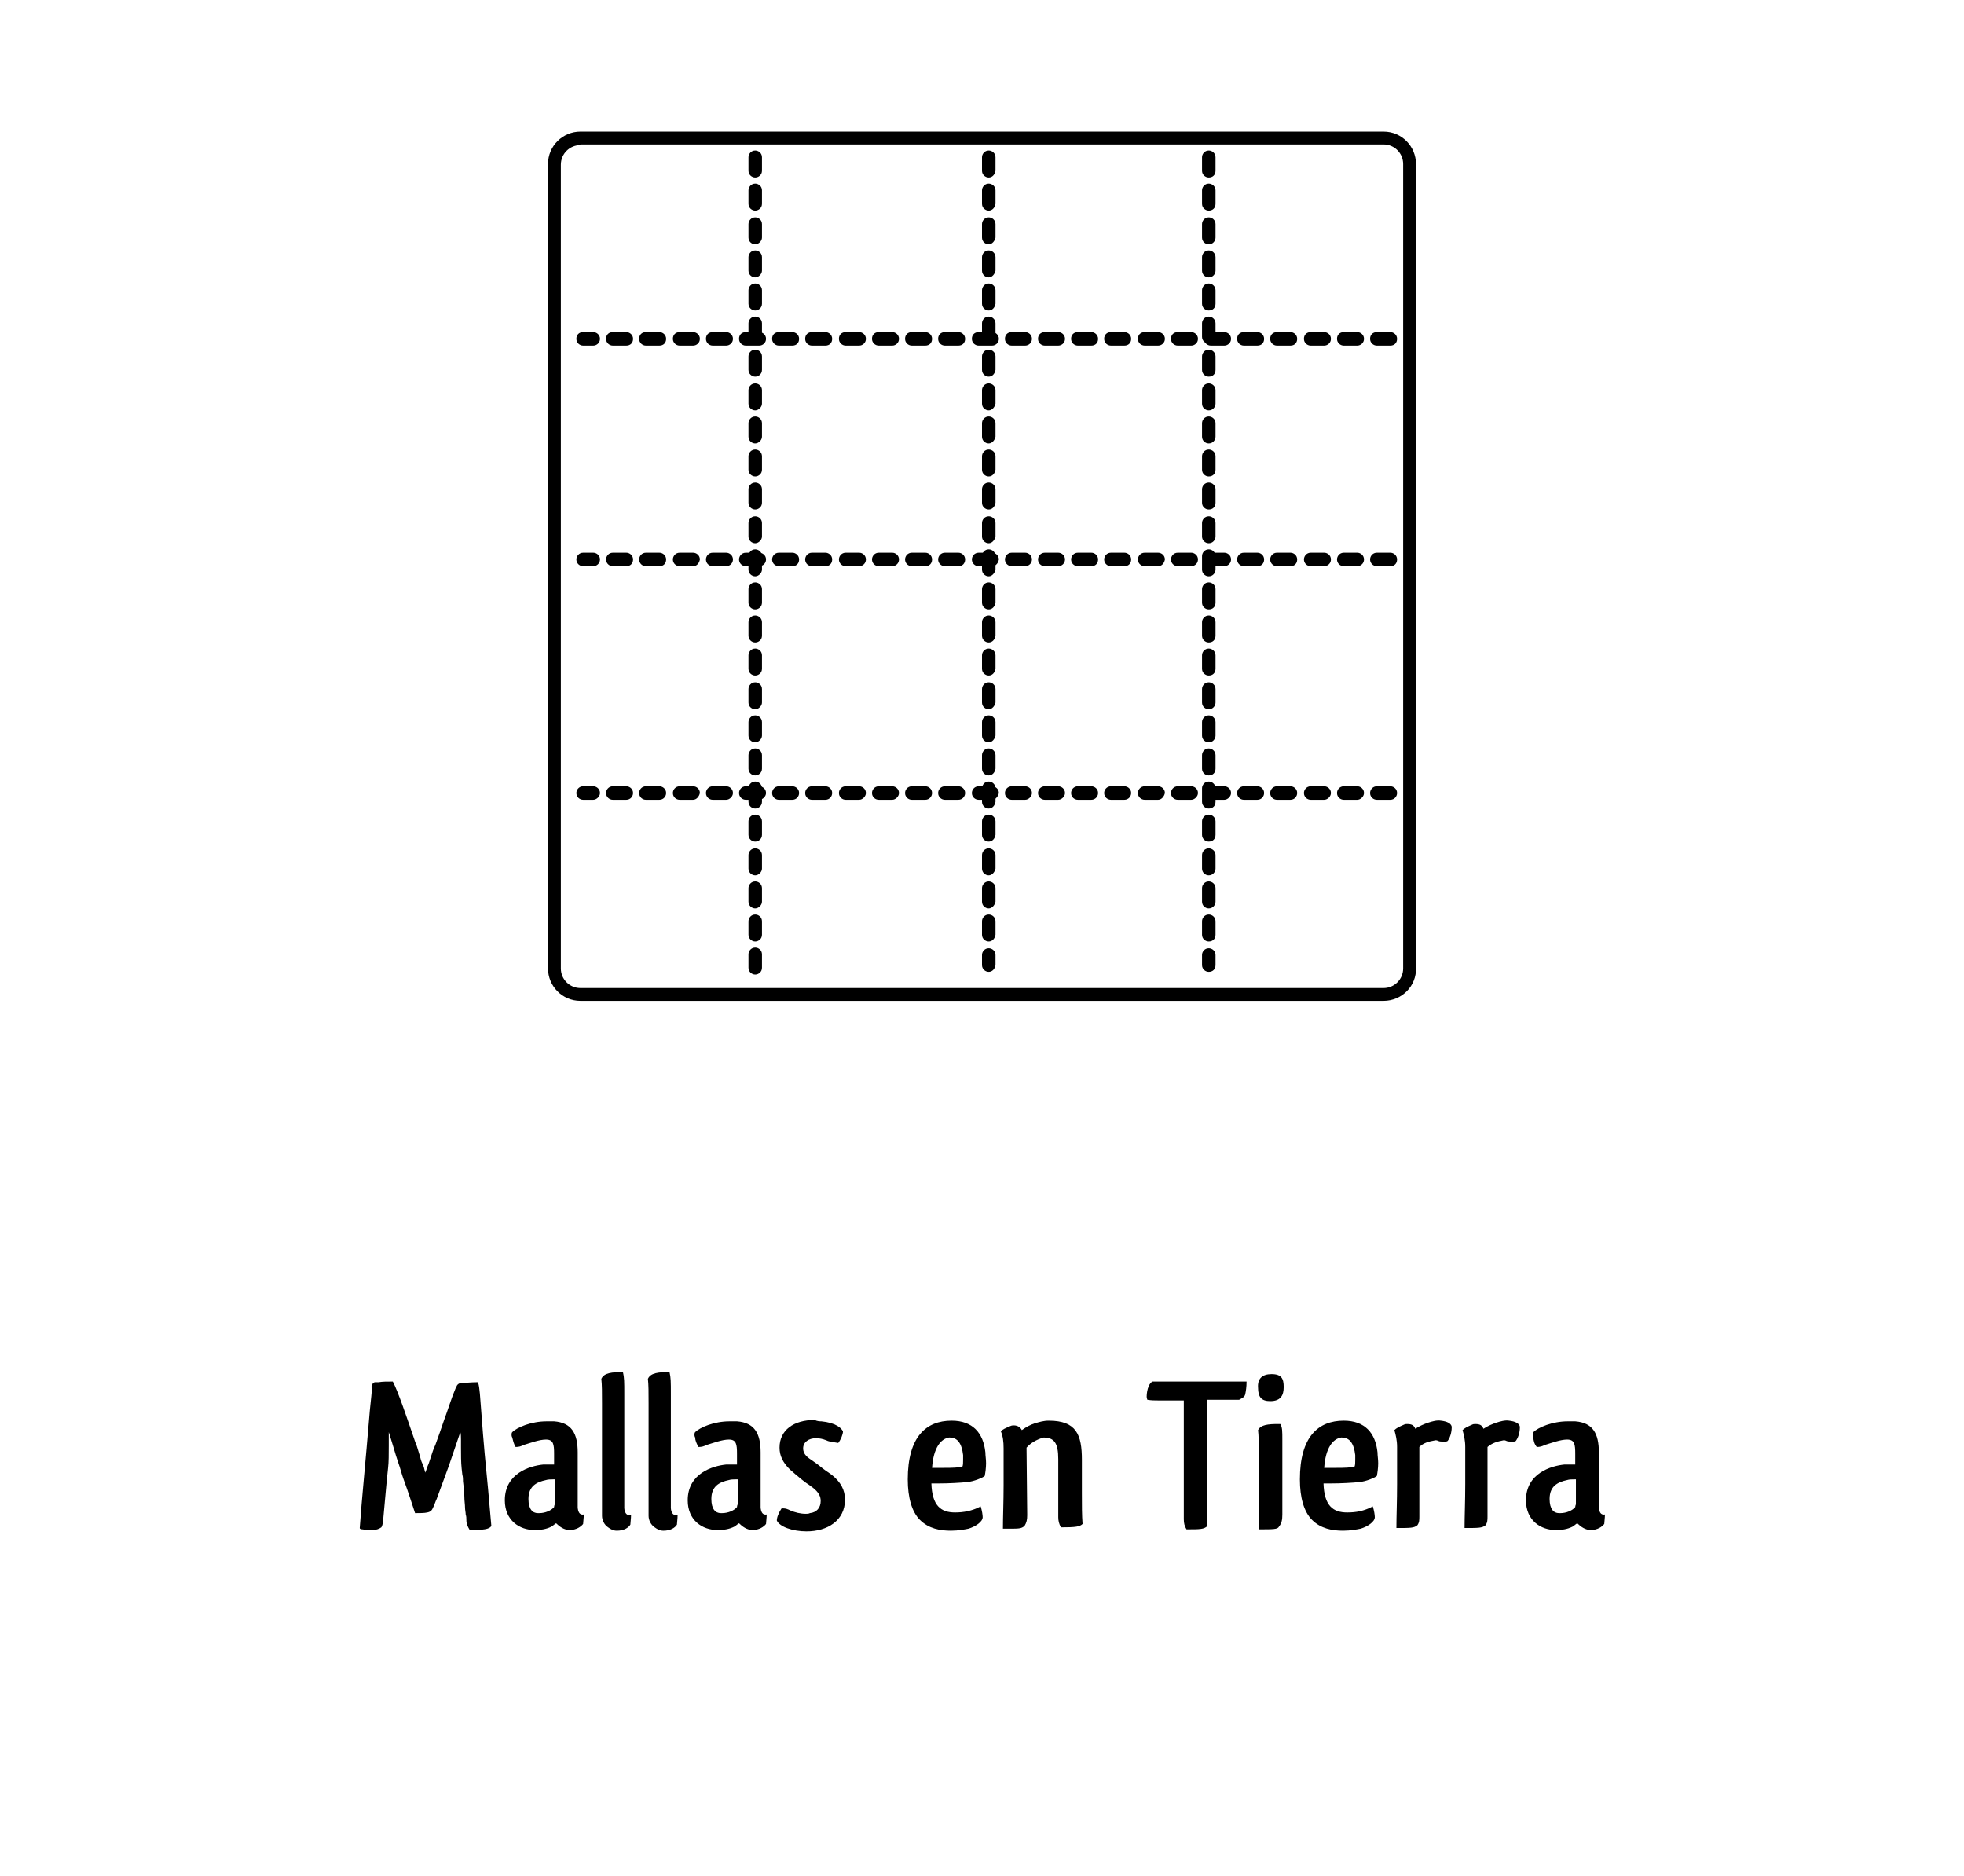 <?xml version="1.0" encoding="utf-8"?>
<!-- Generator: Adobe Illustrator 21.1.0, SVG Export Plug-In . SVG Version: 6.00 Build 0)  -->
<svg version="1.1" id="Capa_1" xmlns="http://www.w3.org/2000/svg" xmlns:xlink="http://www.w3.org/1999/xlink" x="0px" y="0px"
	 viewBox="0 0 291 278" style="enable-background:new 0 0 291 278;" xml:space="preserve">
<g>
	<g>
		<g>
			<g>
				<path d="M205,148.3H86c-2.7,0-4.8-2.2-4.8-4.8V24.3c0-2.7,2.2-4.8,4.8-4.8H205c2.7,0,4.8,2.2,4.8,4.8v119.1
					C209.9,146.1,207.7,148.3,205,148.3z M86,21.5c-1.6,0-2.9,1.3-2.9,2.9v119.1c0,1.6,1.3,2.9,2.9,2.9H205c1.6,0,2.9-1.3,2.9-2.9
					V24.3c0-1.6-1.3-2.9-2.9-2.9H86z"/>
			</g>
			<g>
				<path d="M111.9,144.4c-0.5,0-1-0.4-1-1v-2c0-0.5,0.4-1,1-1c0.5,0,1,0.4,1,1v2C112.9,144,112.4,144.4,111.9,144.4z M111.9,139.5
					c-0.5,0-1-0.4-1-1v-2c0-0.5,0.4-1,1-1c0.5,0,1,0.4,1,1v2C112.9,139.1,112.4,139.5,111.9,139.5z M111.9,134.6c-0.5,0-1-0.4-1-1
					v-2c0-0.5,0.4-1,1-1c0.5,0,1,0.4,1,1v2C112.9,134.1,112.4,134.6,111.9,134.6z M111.9,129.7c-0.5,0-1-0.4-1-1v-2c0-0.5,0.4-1,1-1
					c0.5,0,1,0.4,1,1v2C112.9,129.2,112.4,129.7,111.9,129.7z M111.9,124.7c-0.5,0-1-0.4-1-1v-2c0-0.5,0.4-1,1-1c0.5,0,1,0.4,1,1v2
					C112.9,124.3,112.4,124.7,111.9,124.7z M111.9,119.8c-0.5,0-1-0.4-1-1v-2c0-0.5,0.4-1,1-1c0.5,0,1,0.4,1,1v2
					C112.9,119.4,112.4,119.8,111.9,119.8z M111.9,114.9c-0.5,0-1-0.4-1-1v-2c0-0.5,0.4-1,1-1c0.5,0,1,0.4,1,1v2
					C112.9,114.5,112.4,114.9,111.9,114.9z M111.9,110c-0.5,0-1-0.4-1-1v-2c0-0.5,0.4-1,1-1c0.5,0,1,0.4,1,1v2
					C112.9,109.5,112.4,110,111.9,110z M111.9,105.1c-0.5,0-1-0.4-1-1v-2c0-0.5,0.4-1,1-1c0.5,0,1,0.4,1,1v2
					C112.9,104.6,112.4,105.1,111.9,105.1z M111.9,100.1c-0.5,0-1-0.4-1-1v-2c0-0.5,0.4-1,1-1c0.5,0,1,0.4,1,1v2
					C112.9,99.7,112.4,100.1,111.9,100.1z M111.9,95.2c-0.5,0-1-0.4-1-1v-2c0-0.5,0.4-1,1-1c0.5,0,1,0.4,1,1v2
					C112.9,94.8,112.4,95.2,111.9,95.2z M111.9,90.3c-0.5,0-1-0.4-1-1v-2c0-0.5,0.4-1,1-1c0.5,0,1,0.4,1,1v2
					C112.9,89.9,112.4,90.3,111.9,90.3z M111.9,85.4c-0.5,0-1-0.4-1-1v-2c0-0.5,0.4-1,1-1c0.5,0,1,0.4,1,1v2
					C112.9,84.9,112.4,85.4,111.9,85.4z M111.9,80.5c-0.5,0-1-0.4-1-1v-2c0-0.5,0.4-1,1-1c0.5,0,1,0.4,1,1v2
					C112.9,80,112.4,80.5,111.9,80.5z M111.9,75.5c-0.5,0-1-0.4-1-1v-2c0-0.5,0.4-1,1-1c0.5,0,1,0.4,1,1v2
					C112.9,75.1,112.4,75.5,111.9,75.5z M111.9,70.6c-0.5,0-1-0.4-1-1v-2c0-0.5,0.4-1,1-1c0.5,0,1,0.4,1,1v2
					C112.9,70.2,112.4,70.6,111.9,70.6z M111.9,65.7c-0.5,0-1-0.4-1-1v-2c0-0.5,0.4-1,1-1c0.5,0,1,0.4,1,1v2
					C112.9,65.2,112.4,65.7,111.9,65.7z M111.9,60.8c-0.5,0-1-0.4-1-1v-2c0-0.5,0.4-1,1-1c0.5,0,1,0.4,1,1v2
					C112.9,60.3,112.4,60.8,111.9,60.8z M111.9,55.8c-0.5,0-1-0.4-1-1v-2c0-0.5,0.4-1,1-1c0.5,0,1,0.4,1,1v2
					C112.9,55.4,112.4,55.8,111.9,55.8z M111.9,50.9c-0.5,0-1-0.4-1-1v-2c0-0.5,0.4-1,1-1c0.5,0,1,0.4,1,1v2
					C112.9,50.5,112.4,50.9,111.9,50.9z M111.9,46c-0.5,0-1-0.4-1-1v-2c0-0.5,0.4-1,1-1c0.5,0,1,0.4,1,1v2
					C112.9,45.6,112.4,46,111.9,46z M111.9,41.1c-0.5,0-1-0.4-1-1v-2c0-0.5,0.4-1,1-1c0.5,0,1,0.4,1,1v2
					C112.9,40.6,112.4,41.1,111.9,41.1z M111.9,36.2c-0.5,0-1-0.4-1-1v-2c0-0.5,0.4-1,1-1c0.5,0,1,0.4,1,1v2
					C112.9,35.7,112.4,36.2,111.9,36.2z M111.9,31.2c-0.5,0-1-0.4-1-1v-2c0-0.5,0.4-1,1-1c0.5,0,1,0.4,1,1v2
					C112.9,30.8,112.4,31.2,111.9,31.2z M111.9,26.3c-0.5,0-1-0.4-1-1v-2c0-0.5,0.4-1,1-1c0.5,0,1,0.4,1,1v2
					C112.9,25.9,112.4,26.3,111.9,26.3z"/>
			</g>
			<g>
				<path d="M146.5,144c-0.5,0-1-0.4-1-1v-1.5c0-0.5,0.4-1,1-1c0.5,0,1,0.4,1,1v1.5C147.4,143.6,147,144,146.5,144z M146.5,139.5
					c-0.5,0-1-0.4-1-1v-2c0-0.5,0.4-1,1-1c0.5,0,1,0.4,1,1v2C147.4,139.1,147,139.5,146.5,139.5z M146.5,134.6c-0.5,0-1-0.4-1-1v-2
					c0-0.5,0.4-1,1-1c0.5,0,1,0.4,1,1v2C147.4,134.1,147,134.6,146.5,134.6z M146.5,129.7c-0.5,0-1-0.4-1-1v-2c0-0.5,0.4-1,1-1
					c0.5,0,1,0.4,1,1v2C147.4,129.2,147,129.7,146.5,129.7z M146.5,124.7c-0.5,0-1-0.4-1-1v-2c0-0.5,0.4-1,1-1c0.5,0,1,0.4,1,1v2
					C147.4,124.3,147,124.7,146.5,124.7z M146.5,119.8c-0.5,0-1-0.4-1-1v-2c0-0.5,0.4-1,1-1c0.5,0,1,0.4,1,1v2
					C147.4,119.4,147,119.8,146.5,119.8z M146.5,114.9c-0.5,0-1-0.4-1-1v-2c0-0.5,0.4-1,1-1c0.5,0,1,0.4,1,1v2
					C147.4,114.5,147,114.9,146.5,114.9z M146.5,110c-0.5,0-1-0.4-1-1v-2c0-0.5,0.4-1,1-1c0.5,0,1,0.4,1,1v2
					C147.4,109.5,147,110,146.5,110z M146.5,105.1c-0.5,0-1-0.4-1-1v-2c0-0.5,0.4-1,1-1c0.5,0,1,0.4,1,1v2
					C147.4,104.6,147,105.1,146.5,105.1z M146.5,100.1c-0.5,0-1-0.4-1-1v-2c0-0.5,0.4-1,1-1c0.5,0,1,0.4,1,1v2
					C147.4,99.7,147,100.1,146.5,100.1z M146.5,95.2c-0.5,0-1-0.4-1-1v-2c0-0.5,0.4-1,1-1c0.5,0,1,0.4,1,1v2
					C147.4,94.8,147,95.2,146.5,95.2z M146.5,90.3c-0.5,0-1-0.4-1-1v-2c0-0.5,0.4-1,1-1c0.5,0,1,0.4,1,1v2
					C147.4,89.9,147,90.3,146.5,90.3z M146.5,85.4c-0.5,0-1-0.4-1-1v-2c0-0.5,0.4-1,1-1c0.5,0,1,0.4,1,1v2
					C147.4,84.9,147,85.4,146.5,85.4z M146.5,80.5c-0.5,0-1-0.4-1-1v-2c0-0.5,0.4-1,1-1c0.5,0,1,0.4,1,1v2
					C147.4,80,147,80.5,146.5,80.5z M146.5,75.5c-0.5,0-1-0.4-1-1v-2c0-0.5,0.4-1,1-1c0.5,0,1,0.4,1,1v2
					C147.4,75.1,147,75.5,146.5,75.5z M146.5,70.6c-0.5,0-1-0.4-1-1v-2c0-0.5,0.4-1,1-1c0.5,0,1,0.4,1,1v2
					C147.4,70.2,147,70.6,146.5,70.6z M146.5,65.7c-0.5,0-1-0.4-1-1v-2c0-0.5,0.4-1,1-1c0.5,0,1,0.4,1,1v2
					C147.4,65.2,147,65.7,146.5,65.7z M146.5,60.8c-0.5,0-1-0.4-1-1v-2c0-0.5,0.4-1,1-1c0.5,0,1,0.4,1,1v2
					C147.4,60.3,147,60.8,146.5,60.8z M146.5,55.8c-0.5,0-1-0.4-1-1v-2c0-0.5,0.4-1,1-1c0.5,0,1,0.4,1,1v2
					C147.4,55.4,147,55.8,146.5,55.8z M146.5,50.9c-0.5,0-1-0.4-1-1v-2c0-0.5,0.4-1,1-1c0.5,0,1,0.4,1,1v2
					C147.4,50.5,147,50.9,146.5,50.9z M146.5,46c-0.5,0-1-0.4-1-1v-2c0-0.5,0.4-1,1-1c0.5,0,1,0.4,1,1v2C147.4,45.6,147,46,146.5,46
					z M146.5,41.1c-0.5,0-1-0.4-1-1v-2c0-0.5,0.4-1,1-1c0.5,0,1,0.4,1,1v2C147.4,40.6,147,41.1,146.5,41.1z M146.5,36.2
					c-0.5,0-1-0.4-1-1v-2c0-0.5,0.4-1,1-1c0.5,0,1,0.4,1,1v2C147.4,35.7,147,36.2,146.5,36.2z M146.5,31.2c-0.5,0-1-0.4-1-1v-2
					c0-0.5,0.4-1,1-1c0.5,0,1,0.4,1,1v2C147.4,30.8,147,31.2,146.5,31.2z M146.5,26.3c-0.5,0-1-0.4-1-1v-2c0-0.5,0.4-1,1-1
					c0.5,0,1,0.4,1,1v2C147.4,25.9,147,26.3,146.5,26.3z"/>
			</g>
			<g>
				<path d="M179.1,144c-0.5,0-1-0.4-1-1v-1.5c0-0.5,0.4-1,1-1c0.5,0,1,0.4,1,1v1.5C180.1,143.6,179.7,144,179.1,144z M179.1,139.5
					c-0.5,0-1-0.4-1-1v-2c0-0.5,0.4-1,1-1c0.5,0,1,0.4,1,1v2C180.1,139.1,179.7,139.5,179.1,139.5z M179.1,134.6c-0.5,0-1-0.4-1-1
					v-2c0-0.5,0.4-1,1-1c0.5,0,1,0.4,1,1v2C180.1,134.1,179.7,134.6,179.1,134.6z M179.1,129.7c-0.5,0-1-0.4-1-1v-2c0-0.5,0.4-1,1-1
					c0.5,0,1,0.4,1,1v2C180.1,129.2,179.7,129.7,179.1,129.7z M179.1,124.7c-0.5,0-1-0.4-1-1v-2c0-0.5,0.4-1,1-1c0.5,0,1,0.4,1,1v2
					C180.1,124.3,179.7,124.7,179.1,124.7z M179.1,119.8c-0.5,0-1-0.4-1-1v-2c0-0.5,0.4-1,1-1c0.5,0,1,0.4,1,1v2
					C180.1,119.4,179.7,119.8,179.1,119.8z M179.1,114.9c-0.5,0-1-0.4-1-1v-2c0-0.5,0.4-1,1-1c0.5,0,1,0.4,1,1v2
					C180.1,114.5,179.7,114.9,179.1,114.9z M179.1,110c-0.5,0-1-0.4-1-1v-2c0-0.5,0.4-1,1-1c0.5,0,1,0.4,1,1v2
					C180.1,109.5,179.7,110,179.1,110z M179.1,105.1c-0.5,0-1-0.4-1-1v-2c0-0.5,0.4-1,1-1c0.5,0,1,0.4,1,1v2
					C180.1,104.6,179.7,105.1,179.1,105.1z M179.1,100.1c-0.5,0-1-0.4-1-1v-2c0-0.5,0.4-1,1-1c0.5,0,1,0.4,1,1v2
					C180.1,99.7,179.7,100.1,179.1,100.1z M179.1,95.2c-0.5,0-1-0.4-1-1v-2c0-0.5,0.4-1,1-1c0.5,0,1,0.4,1,1v2
					C180.1,94.8,179.7,95.2,179.1,95.2z M179.1,90.3c-0.5,0-1-0.4-1-1v-2c0-0.5,0.4-1,1-1c0.5,0,1,0.4,1,1v2
					C180.1,89.9,179.7,90.3,179.1,90.3z M179.1,85.4c-0.5,0-1-0.4-1-1v-2c0-0.5,0.4-1,1-1c0.5,0,1,0.4,1,1v2
					C180.1,84.9,179.7,85.4,179.1,85.4z M179.1,80.5c-0.5,0-1-0.4-1-1v-2c0-0.5,0.4-1,1-1c0.5,0,1,0.4,1,1v2
					C180.1,80,179.7,80.5,179.1,80.5z M179.1,75.5c-0.5,0-1-0.4-1-1v-2c0-0.5,0.4-1,1-1c0.5,0,1,0.4,1,1v2
					C180.1,75.1,179.7,75.5,179.1,75.5z M179.1,70.6c-0.5,0-1-0.4-1-1v-2c0-0.5,0.4-1,1-1c0.5,0,1,0.4,1,1v2
					C180.1,70.2,179.7,70.6,179.1,70.6z M179.1,65.7c-0.5,0-1-0.4-1-1v-2c0-0.5,0.4-1,1-1c0.5,0,1,0.4,1,1v2
					C180.1,65.2,179.7,65.7,179.1,65.7z M179.1,60.8c-0.5,0-1-0.4-1-1v-2c0-0.5,0.4-1,1-1c0.5,0,1,0.4,1,1v2
					C180.1,60.3,179.7,60.8,179.1,60.8z M179.1,55.8c-0.5,0-1-0.4-1-1v-2c0-0.5,0.4-1,1-1c0.5,0,1,0.4,1,1v2
					C180.1,55.4,179.7,55.8,179.1,55.8z M179.1,50.9c-0.5,0-1-0.4-1-1v-2c0-0.5,0.4-1,1-1c0.5,0,1,0.4,1,1v2
					C180.1,50.5,179.7,50.9,179.1,50.9z M179.1,46c-0.5,0-1-0.4-1-1v-2c0-0.5,0.4-1,1-1c0.5,0,1,0.4,1,1v2
					C180.1,45.6,179.7,46,179.1,46z M179.1,41.1c-0.5,0-1-0.4-1-1v-2c0-0.5,0.4-1,1-1c0.5,0,1,0.4,1,1v2
					C180.1,40.6,179.7,41.1,179.1,41.1z M179.1,36.2c-0.5,0-1-0.4-1-1v-2c0-0.5,0.4-1,1-1c0.5,0,1,0.4,1,1v2
					C180.1,35.7,179.7,36.2,179.1,36.2z M179.1,31.2c-0.5,0-1-0.4-1-1v-2c0-0.5,0.4-1,1-1c0.5,0,1,0.4,1,1v2
					C180.1,30.8,179.7,31.2,179.1,31.2z M179.1,26.3c-0.5,0-1-0.4-1-1v-2c0-0.5,0.4-1,1-1c0.5,0,1,0.4,1,1v2
					C180.1,25.9,179.7,26.3,179.1,26.3z"/>
			</g>
			<g>
				<path d="M206,51.2h-2c-0.5,0-1-0.4-1-1s0.4-1,1-1h2c0.5,0,1,0.4,1,1S206.6,51.2,206,51.2z M201.1,51.2h-2c-0.5,0-1-0.4-1-1
					s0.4-1,1-1h2c0.5,0,1,0.4,1,1S201.6,51.2,201.1,51.2z M196.2,51.2h-2c-0.5,0-1-0.4-1-1s0.4-1,1-1h2c0.5,0,1,0.4,1,1
					S196.7,51.2,196.2,51.2z M191.2,51.2h-2c-0.5,0-1-0.4-1-1s0.4-1,1-1h2c0.5,0,1,0.4,1,1S191.8,51.2,191.2,51.2z M186.3,51.2h-2
					c-0.5,0-1-0.4-1-1s0.4-1,1-1h2c0.5,0,1,0.4,1,1S186.9,51.2,186.3,51.2z M181.4,51.2h-2c-0.5,0-1-0.4-1-1s0.4-1,1-1h2
					c0.5,0,1,0.4,1,1S181.9,51.2,181.4,51.2z M176.5,51.2h-2c-0.5,0-1-0.4-1-1s0.4-1,1-1h2c0.5,0,1,0.4,1,1S177,51.2,176.5,51.2z
					 M171.6,51.2h-2c-0.5,0-1-0.4-1-1s0.4-1,1-1h2c0.5,0,1,0.4,1,1S172.1,51.2,171.6,51.2z M166.6,51.2h-2c-0.5,0-1-0.4-1-1
					s0.4-1,1-1h2c0.5,0,1,0.4,1,1S167.2,51.2,166.6,51.2z M161.7,51.2h-2c-0.5,0-1-0.4-1-1s0.4-1,1-1h2c0.5,0,1,0.4,1,1
					S162.3,51.2,161.7,51.2z M156.8,51.2h-2c-0.5,0-1-0.4-1-1s0.4-1,1-1h2c0.5,0,1,0.4,1,1S157.3,51.2,156.8,51.2z M151.9,51.2h-2
					c-0.5,0-1-0.4-1-1s0.4-1,1-1h2c0.5,0,1,0.4,1,1S152.4,51.2,151.9,51.2z M147,51.2h-2c-0.5,0-1-0.4-1-1s0.4-1,1-1h2
					c0.5,0,1,0.4,1,1S147.5,51.2,147,51.2z M142,51.2h-2c-0.5,0-1-0.4-1-1s0.4-1,1-1h2c0.5,0,1,0.4,1,1S142.6,51.2,142,51.2z
					 M137.1,51.2h-2c-0.5,0-1-0.4-1-1s0.4-1,1-1h2c0.5,0,1,0.4,1,1S137.7,51.2,137.1,51.2z M132.2,51.2h-2c-0.5,0-1-0.4-1-1
					s0.4-1,1-1h2c0.5,0,1,0.4,1,1S132.7,51.2,132.2,51.2z M127.3,51.2h-2c-0.5,0-1-0.4-1-1s0.4-1,1-1h2c0.5,0,1,0.4,1,1
					S127.8,51.2,127.3,51.2z M122.3,51.2h-2c-0.5,0-1-0.4-1-1s0.4-1,1-1h2c0.5,0,1,0.4,1,1S122.9,51.2,122.3,51.2z M117.4,51.2h-2
					c-0.5,0-1-0.4-1-1s0.4-1,1-1h2c0.5,0,1,0.4,1,1S118,51.2,117.4,51.2z M112.5,51.2h-2c-0.5,0-1-0.4-1-1s0.4-1,1-1h2
					c0.5,0,1,0.4,1,1S113,51.2,112.5,51.2z M107.6,51.2h-2c-0.5,0-1-0.4-1-1s0.4-1,1-1h2c0.5,0,1,0.4,1,1S108.1,51.2,107.6,51.2z
					 M102.7,51.2h-2c-0.5,0-1-0.4-1-1s0.4-1,1-1h2c0.5,0,1,0.4,1,1S103.2,51.2,102.7,51.2z M97.7,51.2h-2c-0.5,0-1-0.4-1-1
					s0.4-1,1-1h2c0.5,0,1,0.4,1,1S98.3,51.2,97.7,51.2z M92.8,51.2h-2c-0.5,0-1-0.4-1-1s0.4-1,1-1h2c0.5,0,1,0.4,1,1
					S93.4,51.2,92.8,51.2z M87.9,51.2h-1.5c-0.5,0-1-0.4-1-1s0.4-1,1-1h1.5c0.5,0,1,0.4,1,1S88.4,51.2,87.9,51.2z"/>
			</g>
			<g>
				<path d="M206,83.9h-2c-0.5,0-1-0.4-1-1c0-0.5,0.4-1,1-1h2c0.5,0,1,0.4,1,1C207,83.5,206.6,83.9,206,83.9z M201.1,83.9h-2
					c-0.5,0-1-0.4-1-1c0-0.5,0.4-1,1-1h2c0.5,0,1,0.4,1,1C202.1,83.5,201.6,83.9,201.1,83.9z M196.2,83.9h-2c-0.5,0-1-0.4-1-1
					c0-0.5,0.4-1,1-1h2c0.5,0,1,0.4,1,1C197.2,83.5,196.7,83.9,196.2,83.9z M191.2,83.9h-2c-0.5,0-1-0.4-1-1c0-0.5,0.4-1,1-1h2
					c0.5,0,1,0.4,1,1C192.2,83.5,191.8,83.9,191.2,83.9z M186.3,83.9h-2c-0.5,0-1-0.4-1-1c0-0.5,0.4-1,1-1h2c0.5,0,1,0.4,1,1
					C187.3,83.5,186.9,83.9,186.3,83.9z M181.4,83.9h-2c-0.5,0-1-0.4-1-1c0-0.5,0.4-1,1-1h2c0.5,0,1,0.4,1,1
					C182.4,83.5,181.9,83.9,181.4,83.9z M176.5,83.9h-2c-0.5,0-1-0.4-1-1c0-0.5,0.4-1,1-1h2c0.5,0,1,0.4,1,1
					C177.5,83.5,177,83.9,176.5,83.9z M171.6,83.9h-2c-0.5,0-1-0.4-1-1c0-0.5,0.4-1,1-1h2c0.5,0,1,0.4,1,1
					C172.5,83.5,172.1,83.9,171.6,83.9z M166.6,83.9h-2c-0.5,0-1-0.4-1-1c0-0.5,0.4-1,1-1h2c0.5,0,1,0.4,1,1
					C167.6,83.5,167.2,83.9,166.6,83.9z M161.7,83.9h-2c-0.5,0-1-0.4-1-1c0-0.5,0.4-1,1-1h2c0.5,0,1,0.4,1,1
					C162.7,83.5,162.3,83.9,161.7,83.9z M156.8,83.9h-2c-0.5,0-1-0.4-1-1c0-0.5,0.4-1,1-1h2c0.5,0,1,0.4,1,1
					C157.8,83.5,157.3,83.9,156.8,83.9z M151.9,83.9h-2c-0.5,0-1-0.4-1-1c0-0.5,0.4-1,1-1h2c0.5,0,1,0.4,1,1
					C152.9,83.5,152.4,83.9,151.9,83.9z M147,83.9h-2c-0.5,0-1-0.4-1-1c0-0.5,0.4-1,1-1h2c0.5,0,1,0.4,1,1
					C147.9,83.5,147.5,83.9,147,83.9z M142,83.9h-2c-0.5,0-1-0.4-1-1c0-0.5,0.4-1,1-1h2c0.5,0,1,0.4,1,1
					C143,83.5,142.6,83.9,142,83.9z M137.1,83.9h-2c-0.5,0-1-0.4-1-1c0-0.5,0.4-1,1-1h2c0.5,0,1,0.4,1,1
					C138.1,83.5,137.7,83.9,137.1,83.9z M132.2,83.9h-2c-0.5,0-1-0.4-1-1c0-0.5,0.4-1,1-1h2c0.5,0,1,0.4,1,1
					C133.2,83.5,132.7,83.9,132.2,83.9z M127.3,83.9h-2c-0.5,0-1-0.4-1-1c0-0.5,0.4-1,1-1h2c0.5,0,1,0.4,1,1
					C128.3,83.5,127.8,83.9,127.3,83.9z M122.3,83.9h-2c-0.5,0-1-0.4-1-1c0-0.5,0.4-1,1-1h2c0.5,0,1,0.4,1,1
					C123.3,83.5,122.9,83.9,122.3,83.9z M117.4,83.9h-2c-0.5,0-1-0.4-1-1c0-0.5,0.4-1,1-1h2c0.5,0,1,0.4,1,1
					C118.4,83.5,118,83.9,117.4,83.9z M112.5,83.9h-2c-0.5,0-1-0.4-1-1c0-0.5,0.4-1,1-1h2c0.5,0,1,0.4,1,1
					C113.5,83.5,113,83.9,112.5,83.9z M107.6,83.9h-2c-0.5,0-1-0.4-1-1c0-0.5,0.4-1,1-1h2c0.5,0,1,0.4,1,1
					C108.6,83.5,108.1,83.9,107.6,83.9z M102.7,83.9h-2c-0.5,0-1-0.4-1-1c0-0.5,0.4-1,1-1h2c0.5,0,1,0.4,1,1
					C103.6,83.5,103.2,83.9,102.7,83.9z M97.7,83.9h-2c-0.5,0-1-0.4-1-1c0-0.5,0.4-1,1-1h2c0.5,0,1,0.4,1,1
					C98.7,83.5,98.3,83.9,97.7,83.9z M92.8,83.9h-2c-0.5,0-1-0.4-1-1c0-0.5,0.4-1,1-1h2c0.5,0,1,0.4,1,1
					C93.8,83.5,93.4,83.9,92.8,83.9z M87.9,83.9h-1.5c-0.5,0-1-0.4-1-1c0-0.5,0.4-1,1-1h1.5c0.5,0,1,0.4,1,1
					C88.9,83.5,88.4,83.9,87.9,83.9z"/>
			</g>
			<g>
				<path d="M206,118.5h-2c-0.5,0-1-0.4-1-1c0-0.5,0.4-1,1-1h2c0.5,0,1,0.4,1,1C207,118,206.6,118.5,206,118.5z M201.1,118.5h-2
					c-0.5,0-1-0.4-1-1c0-0.5,0.4-1,1-1h2c0.5,0,1,0.4,1,1C202.1,118,201.6,118.5,201.1,118.5z M196.2,118.5h-2c-0.5,0-1-0.4-1-1
					c0-0.5,0.4-1,1-1h2c0.5,0,1,0.4,1,1C197.2,118,196.7,118.5,196.2,118.5z M191.2,118.5h-2c-0.5,0-1-0.4-1-1c0-0.5,0.4-1,1-1h2
					c0.5,0,1,0.4,1,1C192.2,118,191.8,118.5,191.2,118.5z M186.3,118.5h-2c-0.5,0-1-0.4-1-1c0-0.5,0.4-1,1-1h2c0.5,0,1,0.4,1,1
					C187.3,118,186.9,118.5,186.3,118.5z M181.4,118.5h-2c-0.5,0-1-0.4-1-1c0-0.5,0.4-1,1-1h2c0.5,0,1,0.4,1,1
					C182.4,118,181.9,118.5,181.4,118.5z M176.5,118.5h-2c-0.5,0-1-0.4-1-1c0-0.5,0.4-1,1-1h2c0.5,0,1,0.4,1,1
					C177.5,118,177,118.5,176.5,118.5z M171.6,118.5h-2c-0.5,0-1-0.4-1-1c0-0.5,0.4-1,1-1h2c0.5,0,1,0.4,1,1
					C172.5,118,172.1,118.5,171.6,118.5z M166.6,118.5h-2c-0.5,0-1-0.4-1-1c0-0.5,0.4-1,1-1h2c0.5,0,1,0.4,1,1
					C167.6,118,167.2,118.5,166.6,118.5z M161.7,118.5h-2c-0.5,0-1-0.4-1-1c0-0.5,0.4-1,1-1h2c0.5,0,1,0.4,1,1
					C162.7,118,162.3,118.5,161.7,118.5z M156.8,118.5h-2c-0.5,0-1-0.4-1-1c0-0.5,0.4-1,1-1h2c0.5,0,1,0.4,1,1
					C157.8,118,157.3,118.5,156.8,118.5z M151.9,118.5h-2c-0.5,0-1-0.4-1-1c0-0.5,0.4-1,1-1h2c0.5,0,1,0.4,1,1
					C152.9,118,152.4,118.5,151.9,118.5z M147,118.5h-2c-0.5,0-1-0.4-1-1c0-0.5,0.4-1,1-1h2c0.5,0,1,0.4,1,1
					C147.9,118,147.5,118.5,147,118.5z M142,118.5h-2c-0.5,0-1-0.4-1-1c0-0.5,0.4-1,1-1h2c0.5,0,1,0.4,1,1
					C143,118,142.6,118.5,142,118.5z M137.1,118.5h-2c-0.5,0-1-0.4-1-1c0-0.5,0.4-1,1-1h2c0.5,0,1,0.4,1,1
					C138.1,118,137.7,118.5,137.1,118.5z M132.2,118.5h-2c-0.5,0-1-0.4-1-1c0-0.5,0.4-1,1-1h2c0.5,0,1,0.4,1,1
					C133.2,118,132.7,118.5,132.2,118.5z M127.3,118.5h-2c-0.5,0-1-0.4-1-1c0-0.5,0.4-1,1-1h2c0.5,0,1,0.4,1,1
					C128.3,118,127.8,118.5,127.3,118.5z M122.3,118.5h-2c-0.5,0-1-0.4-1-1c0-0.5,0.4-1,1-1h2c0.5,0,1,0.4,1,1
					C123.3,118,122.9,118.5,122.3,118.5z M117.4,118.5h-2c-0.5,0-1-0.4-1-1c0-0.5,0.4-1,1-1h2c0.5,0,1,0.4,1,1
					C118.4,118,118,118.5,117.4,118.5z M112.5,118.5h-2c-0.5,0-1-0.4-1-1c0-0.5,0.4-1,1-1h2c0.5,0,1,0.4,1,1
					C113.5,118,113,118.5,112.5,118.5z M107.6,118.5h-2c-0.5,0-1-0.4-1-1c0-0.5,0.4-1,1-1h2c0.5,0,1,0.4,1,1
					C108.6,118,108.1,118.5,107.6,118.5z M102.7,118.5h-2c-0.5,0-1-0.4-1-1c0-0.5,0.4-1,1-1h2c0.5,0,1,0.4,1,1
					C103.6,118,103.2,118.5,102.7,118.5z M97.7,118.5h-2c-0.5,0-1-0.4-1-1c0-0.5,0.4-1,1-1h2c0.5,0,1,0.4,1,1
					C98.7,118,98.3,118.5,97.7,118.5z M92.8,118.5h-2c-0.5,0-1-0.4-1-1c0-0.5,0.4-1,1-1h2c0.5,0,1,0.4,1,1
					C93.8,118,93.4,118.5,92.8,118.5z M87.9,118.5h-1.5c-0.5,0-1-0.4-1-1c0-0.5,0.4-1,1-1h1.5c0.5,0,1,0.4,1,1
					C88.9,118,88.4,118.5,87.9,118.5z"/>
			</g>
		</g>
	</g>
</g>
<g>
	<g>
		<path d="M55.5,204.8c0.1,0,0.1,0,0.4,0c0.1,0,0.1,0,0.2,0c0.6-0.1,1.2-0.1,2.1-0.1c0.8,1.5,2.1,5.4,3.3,8.9c0,0.1,0,0.1,0.1,0.2
			l0,0l0.2,0.6c0.1,0.4,0.3,0.9,0.4,1.3c0.1,0.4,0.2,0.8,0.4,1.2c0.1,0.2,0.2,0.5,0.2,0.5l0,0l0.2,0.8c0.2-0.4,0.3-0.9,0.5-1.3
			c0.1-0.3,0.2-0.6,0.3-0.9c0.2-0.6,0.4-1.3,0.7-1.9c0.4-1.1,0.9-2.5,1.3-3.7c0.6-1.6,1.1-3.3,1.7-4.7c0,0,0.1-0.1,0.1-0.2l0,0
			c0.1-0.2,0.1-0.3,0.4-0.5c0.7-0.1,1.9-0.2,2.8-0.2c0.2,0.5,0.2,0.9,0.3,1.7c0.3,4,0.6,8,1,11.9v0c0.3,2.9,0.5,5.7,0.7,7.7
			c-0.3,0.5-1.2,0.6-3.2,0.6c-0.3-0.5-0.5-0.9-0.5-1.5c0-0.3,0-0.5-0.1-0.8c0-0.3-0.1-0.7-0.1-1c0-0.5-0.1-1-0.1-1.6
			c0-0.7-0.1-1.5-0.2-2.3c0-0.3,0-0.7-0.1-1v0c0-0.2-0.1-0.7-0.1-0.9c-0.1-0.9-0.1-2.1-0.1-3.2c0-0.4,0-0.8,0-1.1
			c0-0.4,0-0.8-0.1-1.1c-0.6,1.8-1.3,3.8-1.7,5c-0.6,1.6-1.2,3.3-1.8,4.9c-0.2,0.4-0.3,0.8-0.5,1.2l0,0c-0.2,0.5-0.4,0.7-0.9,0.8
			c-0.4,0.1-1.2,0.1-1.8,0.1c-0.4-1.2-1-3.1-1.7-5c-0.3-0.8-0.5-1.7-0.8-2.5c-0.1-0.3-0.5-1.5-0.9-2.9c-0.5-1.6-0.3-1-0.5-1.6v0.8
			c0,0.4,0,0.8,0,1.2c0,1.2,0,2.5-0.1,3.3c-0.3,2.7-0.5,5.4-0.7,7.4c0,0.1,0,0.2,0,0.4c-0.1,0.3-0.1,0.7-0.3,1
			c-0.3,0.2-0.7,0.4-1.3,0.4c-0.4,0-0.9,0-1.5-0.1c-0.3,0-0.4-0.1-0.4-0.2c0.3-4.3,0.9-10.2,1.4-16.3c0.1-1.4,0.3-2.9,0.4-4.2
			C55,205.4,55,205.1,55.5,204.8z"/>
		<path d="M75.9,213c-0.1-0.2-0.1-0.3-0.1-0.4c0-0.1,0-0.3,0.1-0.4c0.7-0.7,2.8-1.6,5.1-1.6c0.5,0,0.6,0,1.1,0
			c2.6,0.2,3.5,1.8,3.5,4.6v1.4c0,1.2,0,2.5,0,3.7c0,0.8,0,2.2,0,2.8c0,0-0.1,1.5,0.9,1.3c0,0.5-0.1,1.2-0.1,1.4
			c-0.3,0.4-1,0.9-2,0.9c-0.8,0-1.5-0.5-2-1c-0.2,0.1-0.5,0.4-0.7,0.5c-0.8,0.4-1.6,0.5-2.5,0.5c-2.2,0-4.4-1.4-4.4-4.4
			c0-4,3.7-5.1,5.7-5.3c0.3,0,0.7,0,0.9,0s0.5,0,0.7,0v-1.6c0-1.4-0.1-2.1-1.2-2.1c-1,0-2.3,0.5-3.3,0.8c-0.4,0.2-0.7,0.3-1.2,0.3
			C76.1,213.9,76,213.4,75.9,213L75.9,213z M82.2,221.4v-2.2h-0.3c-0.3,0-0.7,0-1,0.1h0c-1.4,0.3-2.6,0.9-2.6,2.8
			c0,1.5,0.6,2.1,1.4,2.1h0.2c0.9,0,1.8-0.4,2.2-0.9l0,0c0,0,0-0.2,0.1-0.4C82.2,222.5,82.2,222,82.2,221.4z"/>
		<path d="M93.5,224.5c0,0.5-0.1,1.2-0.1,1.4c-0.3,0.5-1,0.9-2,0.9c-0.5,0-0.9-0.2-1.3-0.5c-0.6-0.4-0.9-1.1-0.9-1.7v-16.7
			c0-1.6,0-2.7-0.1-3.6c0.4-0.9,1.6-1,3.2-1c0.2,0.8,0.2,1.5,0.2,3.2v16.8C92.5,223.2,92.4,224.7,93.5,224.5z"/>
		<path d="M100.4,224.5c0,0.5-0.1,1.2-0.1,1.4c-0.3,0.5-1,0.9-2,0.9c-0.5,0-0.9-0.2-1.3-0.5c-0.6-0.4-0.9-1.1-0.9-1.7v-16.7
			c0-1.6,0-2.7-0.1-3.6c0.4-0.9,1.6-1,3.2-1c0.2,0.8,0.2,1.5,0.2,3.2v16.8C99.4,223.2,99.3,224.7,100.4,224.5z"/>
		<path d="M103,213c-0.1-0.2-0.1-0.3-0.1-0.4c0-0.1,0-0.3,0.1-0.4c0.7-0.7,2.8-1.6,5.1-1.6c0.5,0,0.6,0,1.1,0
			c2.6,0.2,3.5,1.8,3.5,4.6v1.4c0,1.2,0,2.5,0,3.7c0,0.8,0,2.2,0,2.8c0,0-0.1,1.5,0.9,1.3c0,0.5-0.1,1.2-0.1,1.4
			c-0.3,0.4-1,0.9-2,0.9c-0.8,0-1.5-0.5-2-1c-0.2,0.1-0.5,0.4-0.7,0.5c-0.8,0.4-1.6,0.5-2.5,0.5c-2.2,0-4.4-1.4-4.4-4.4
			c0-4,3.7-5.1,5.7-5.3c0.3,0,0.7,0,0.9,0s0.5,0,0.7,0v-1.6c0-1.4-0.1-2.1-1.2-2.1c-1,0-2.3,0.5-3.3,0.8c-0.4,0.2-0.7,0.3-1.2,0.3
			C103.2,213.9,103,213.4,103,213L103,213z M109.3,221.4v-2.2H109c-0.3,0-0.7,0-1,0.1h0c-1.4,0.3-2.6,0.9-2.6,2.8
			c0,1.5,0.6,2.1,1.4,2.1h0.2c0.9,0,1.8-0.4,2.2-0.9l0,0c0,0,0-0.2,0.1-0.4C109.3,222.5,109.3,222,109.3,221.4z"/>
		<path d="M121.7,210.6c2.1,0.2,3,1,3.2,1.5c0,0.4-0.3,1.2-0.7,1.7c-0.1,0-0.5-0.1-0.7-0.1c-0.4-0.1-0.7-0.1-1.1-0.3
			c-0.5-0.2-1-0.3-1.5-0.3c-1.1,0-1.9,0.6-1.9,1.5c0,0.5,0.2,1,0.9,1.5c0.4,0.3,0.9,0.6,1.4,1c0.6,0.5,1.3,1,1.9,1.4
			c1.4,1.1,2,2.3,2,3.7c0,3.1-2.6,4.7-5.7,4.7c-2.1,0-4-0.7-4.4-1.6c0-0.5,0.3-1.2,0.7-1.8h0.3c0.3,0,0.6,0.1,1,0.3v0
			c0.7,0.3,1.5,0.5,2.3,0.5c0.2,0,0.4,0,0.6-0.1c1-0.1,1.6-0.8,1.6-1.8c0-0.7-0.3-1.3-1.2-2c-0.1-0.1-0.5-0.3-0.4-0.3
			c-0.8-0.5-1.6-1.2-2.2-1.7l-0.8-0.7c-1-1-1.5-2-1.5-3.2c0-2.6,2.1-4.1,5.2-4.1C121.1,210.6,121.5,210.6,121.7,210.6z"/>
		<path d="M145.3,223.2c0.2,0.6,0.3,1.3,0.3,1.6c0,0.7-1.1,1.4-2.1,1.7h0c-0.5,0.1-1.5,0.3-2.6,0.3c-1.6,0-3.3-0.3-4.6-1.6
			c-1.2-1.2-1.8-3.3-1.8-6c0-6.3,2.7-8.7,6.5-8.7c3.1,0,4.7,1.8,5,4.7c0,0.5,0.1,1,0.1,1.6c0,0.7-0.1,1.4-0.2,1.9
			c-0.4,0.3-1.6,0.8-2.6,0.9c-1,0.1-2.7,0.2-4.2,0.2c-0.5,0-0.6,0-1.1,0c0.1,3.3,1.4,4.3,3.5,4.3C142.7,224.1,144,223.9,145.3,223.2
			z M140.6,213c-1.2,0.2-2.3,1.5-2.5,4.5h0.9c1.1,0,2.5,0,3.1-0.1c0.2,0,0.3,0,0.5-0.1c0.1-0.2,0.1-0.6,0.1-1c0-0.1,0-0.2,0-0.4
			v-0.3c-0.2-1.7-0.8-2.6-2-2.6H140.6z"/>
		<path d="M152.1,214.5L152.1,214.5l0.1,10c0,0.7-0.1,1.1-0.4,1.6c-0.5,0.4-0.8,0.4-2.3,0.4h-0.9c0-1.7,0.1-4,0.1-6.4v-5.5
			c0-1-0.1-1.8-0.4-2.5c0.2-0.3,0.7-0.5,1.4-0.8c0.2-0.1,0.4-0.1,0.5-0.1c0.6,0,1,0.3,1.2,0.7c0.7-0.5,1.3-0.8,1.9-1
			c0.7-0.2,1.3-0.4,2.1-0.4c4.1,0,4.9,2.1,4.9,5.8v4.9c0,1.8,0,3.4,0.1,4.6c-0.4,0.4-1,0.5-3.2,0.5c-0.3-0.5-0.4-1-0.4-1.5v-8.6
			c0-2.4-0.6-3.2-2.2-3.2C153.6,213.3,152.7,213.8,152.1,214.5z"/>
		<path d="M178.8,207.4v14.5c0,1.8,0,3.1,0.1,4.2c-0.5,0.5-1.1,0.5-3.1,0.5c-0.3-0.5-0.4-0.9-0.4-1.5v-17.6h-3.8c-0.5,0-1,0-1.6-0.1
			c-0.1-0.3-0.1-0.3-0.1-0.5c0-0.4,0.1-1.1,0.3-1.5c0.1-0.3,0.3-0.5,0.5-0.7h0.5c0.1,0,0.3,0,0.5,0c0.7,0,1.6,0,2.8,0h10.2
			c0,0.8-0.1,1.4-0.2,1.9c-0.1,0.5-0.8,0.7-0.9,0.8H178.8z"/>
		<path d="M188.4,203.6c1.5,0,1.8,0.7,1.8,1.9c0,1.2-0.4,2.1-2,2.1c-1.3,0-1.8-0.6-1.8-2C186.3,204.3,187,203.6,188.4,203.6z
			 M189.7,211c0.3,0.5,0.3,1,0.3,2.4v11c0,0.8-0.1,1.3-0.5,1.8c-0.2,0.4-0.8,0.4-3,0.4v-2.7c0-0.9,0-2,0-3v-5.7c0-1.5,0-2.5-0.1-3.3
			c0.4-0.8,1.5-0.9,3-0.9L189.7,211z"/>
		<path d="M203.4,223.2c0.2,0.6,0.3,1.3,0.3,1.6c0,0.7-1.1,1.4-2.1,1.7h0c-0.5,0.1-1.5,0.3-2.6,0.3c-1.6,0-3.3-0.3-4.6-1.6
			c-1.2-1.2-1.8-3.3-1.8-6c0-6.3,2.7-8.7,6.5-8.7c3.1,0,4.7,1.8,5,4.7c0,0.5,0.1,1,0.1,1.6c0,0.7-0.1,1.4-0.2,1.9
			c-0.4,0.3-1.6,0.8-2.6,0.9c-1,0.1-2.7,0.2-4.2,0.2c-0.5,0-0.6,0-1.1,0c0.1,3.3,1.4,4.3,3.5,4.3
			C200.9,224.1,202.1,223.9,203.4,223.2z M198.7,213c-1.2,0.2-2.3,1.5-2.5,4.5h0.9c1.1,0,2.5,0,3.1-0.1c0.2,0,0.3,0,0.5-0.1
			c0.1-0.2,0.1-0.6,0.1-1c0-0.1,0-0.2,0-0.4v-0.3c-0.2-1.7-0.8-2.6-2-2.6H198.7z"/>
		<path d="M210.3,214.4v10.3c0,0.5,0,0.9-0.3,1.3c-0.5,0.4-1,0.4-3.1,0.4c0-1.7,0.1-4,0.1-6.5l0-5.5c0-1-0.2-1.8-0.4-2.5
			c0.3-0.3,0.7-0.5,1.4-0.8c0.2-0.1,0.3-0.1,0.5-0.1c0.7,0,1,0.2,1.2,0.7c0.6-0.4,1.3-0.7,1.9-0.9c0.6-0.2,1.3-0.4,1.9-0.3
			c0.9,0.1,1.5,0.4,1.6,0.9c0,0.5-0.1,1.4-0.6,2.1c-0.2,0.1-0.2,0.1-0.5,0.1c-0.4,0-0.7,0-0.9-0.1c-0.2-0.1-0.3-0.1-0.4-0.1
			C211.6,213.6,210.9,213.8,210.3,214.4z"/>
		<path d="M220.4,214.4v10.3c0,0.5,0,0.9-0.3,1.3c-0.5,0.4-1,0.4-3.1,0.4c0-1.7,0.1-4,0.1-6.5l0-5.5c0-1-0.2-1.8-0.4-2.5
			c0.3-0.3,0.7-0.5,1.4-0.8c0.2-0.1,0.3-0.1,0.5-0.1c0.7,0,1,0.2,1.2,0.7c0.6-0.4,1.3-0.7,1.9-0.9c0.6-0.2,1.3-0.4,1.9-0.3
			c0.9,0.1,1.5,0.4,1.6,0.9c0,0.5-0.1,1.4-0.6,2.1c-0.2,0.1-0.2,0.1-0.5,0.1c-0.4,0-0.7,0-0.9-0.1c-0.2-0.1-0.3-0.1-0.4-0.1
			C221.8,213.6,221.1,213.8,220.4,214.4z"/>
		<path d="M227.2,213c-0.1-0.2-0.1-0.3-0.1-0.4c0-0.1,0-0.3,0.1-0.4c0.7-0.7,2.8-1.6,5.1-1.6c0.5,0,0.6,0,1.1,0
			c2.6,0.2,3.5,1.8,3.5,4.6v1.4c0,1.2,0,2.5,0,3.7c0,0.8,0,2.2,0,2.8c0,0-0.1,1.5,0.9,1.3c0,0.5-0.1,1.2-0.1,1.4
			c-0.3,0.4-1,0.9-2,0.9c-0.8,0-1.5-0.5-2-1c-0.2,0.1-0.5,0.4-0.7,0.5c-0.8,0.4-1.6,0.5-2.5,0.5c-2.2,0-4.4-1.4-4.4-4.4
			c0-4,3.7-5.1,5.7-5.3c0.3,0,0.7,0,0.9,0s0.5,0,0.7,0v-1.6c0-1.4-0.1-2.1-1.2-2.1c-1,0-2.3,0.5-3.3,0.8c-0.4,0.2-0.7,0.3-1.2,0.3
			C227.3,213.9,227.2,213.4,227.2,213L227.2,213z M233.5,221.4v-2.2h-0.3c-0.3,0-0.7,0-1,0.1h0c-1.4,0.3-2.6,0.9-2.6,2.8
			c0,1.5,0.6,2.1,1.4,2.1h0.2c0.9,0,1.8-0.4,2.2-0.9l0,0c0,0,0-0.2,0.1-0.4C233.5,222.5,233.5,222,233.5,221.4z"/>
	</g>
</g>
</svg>
